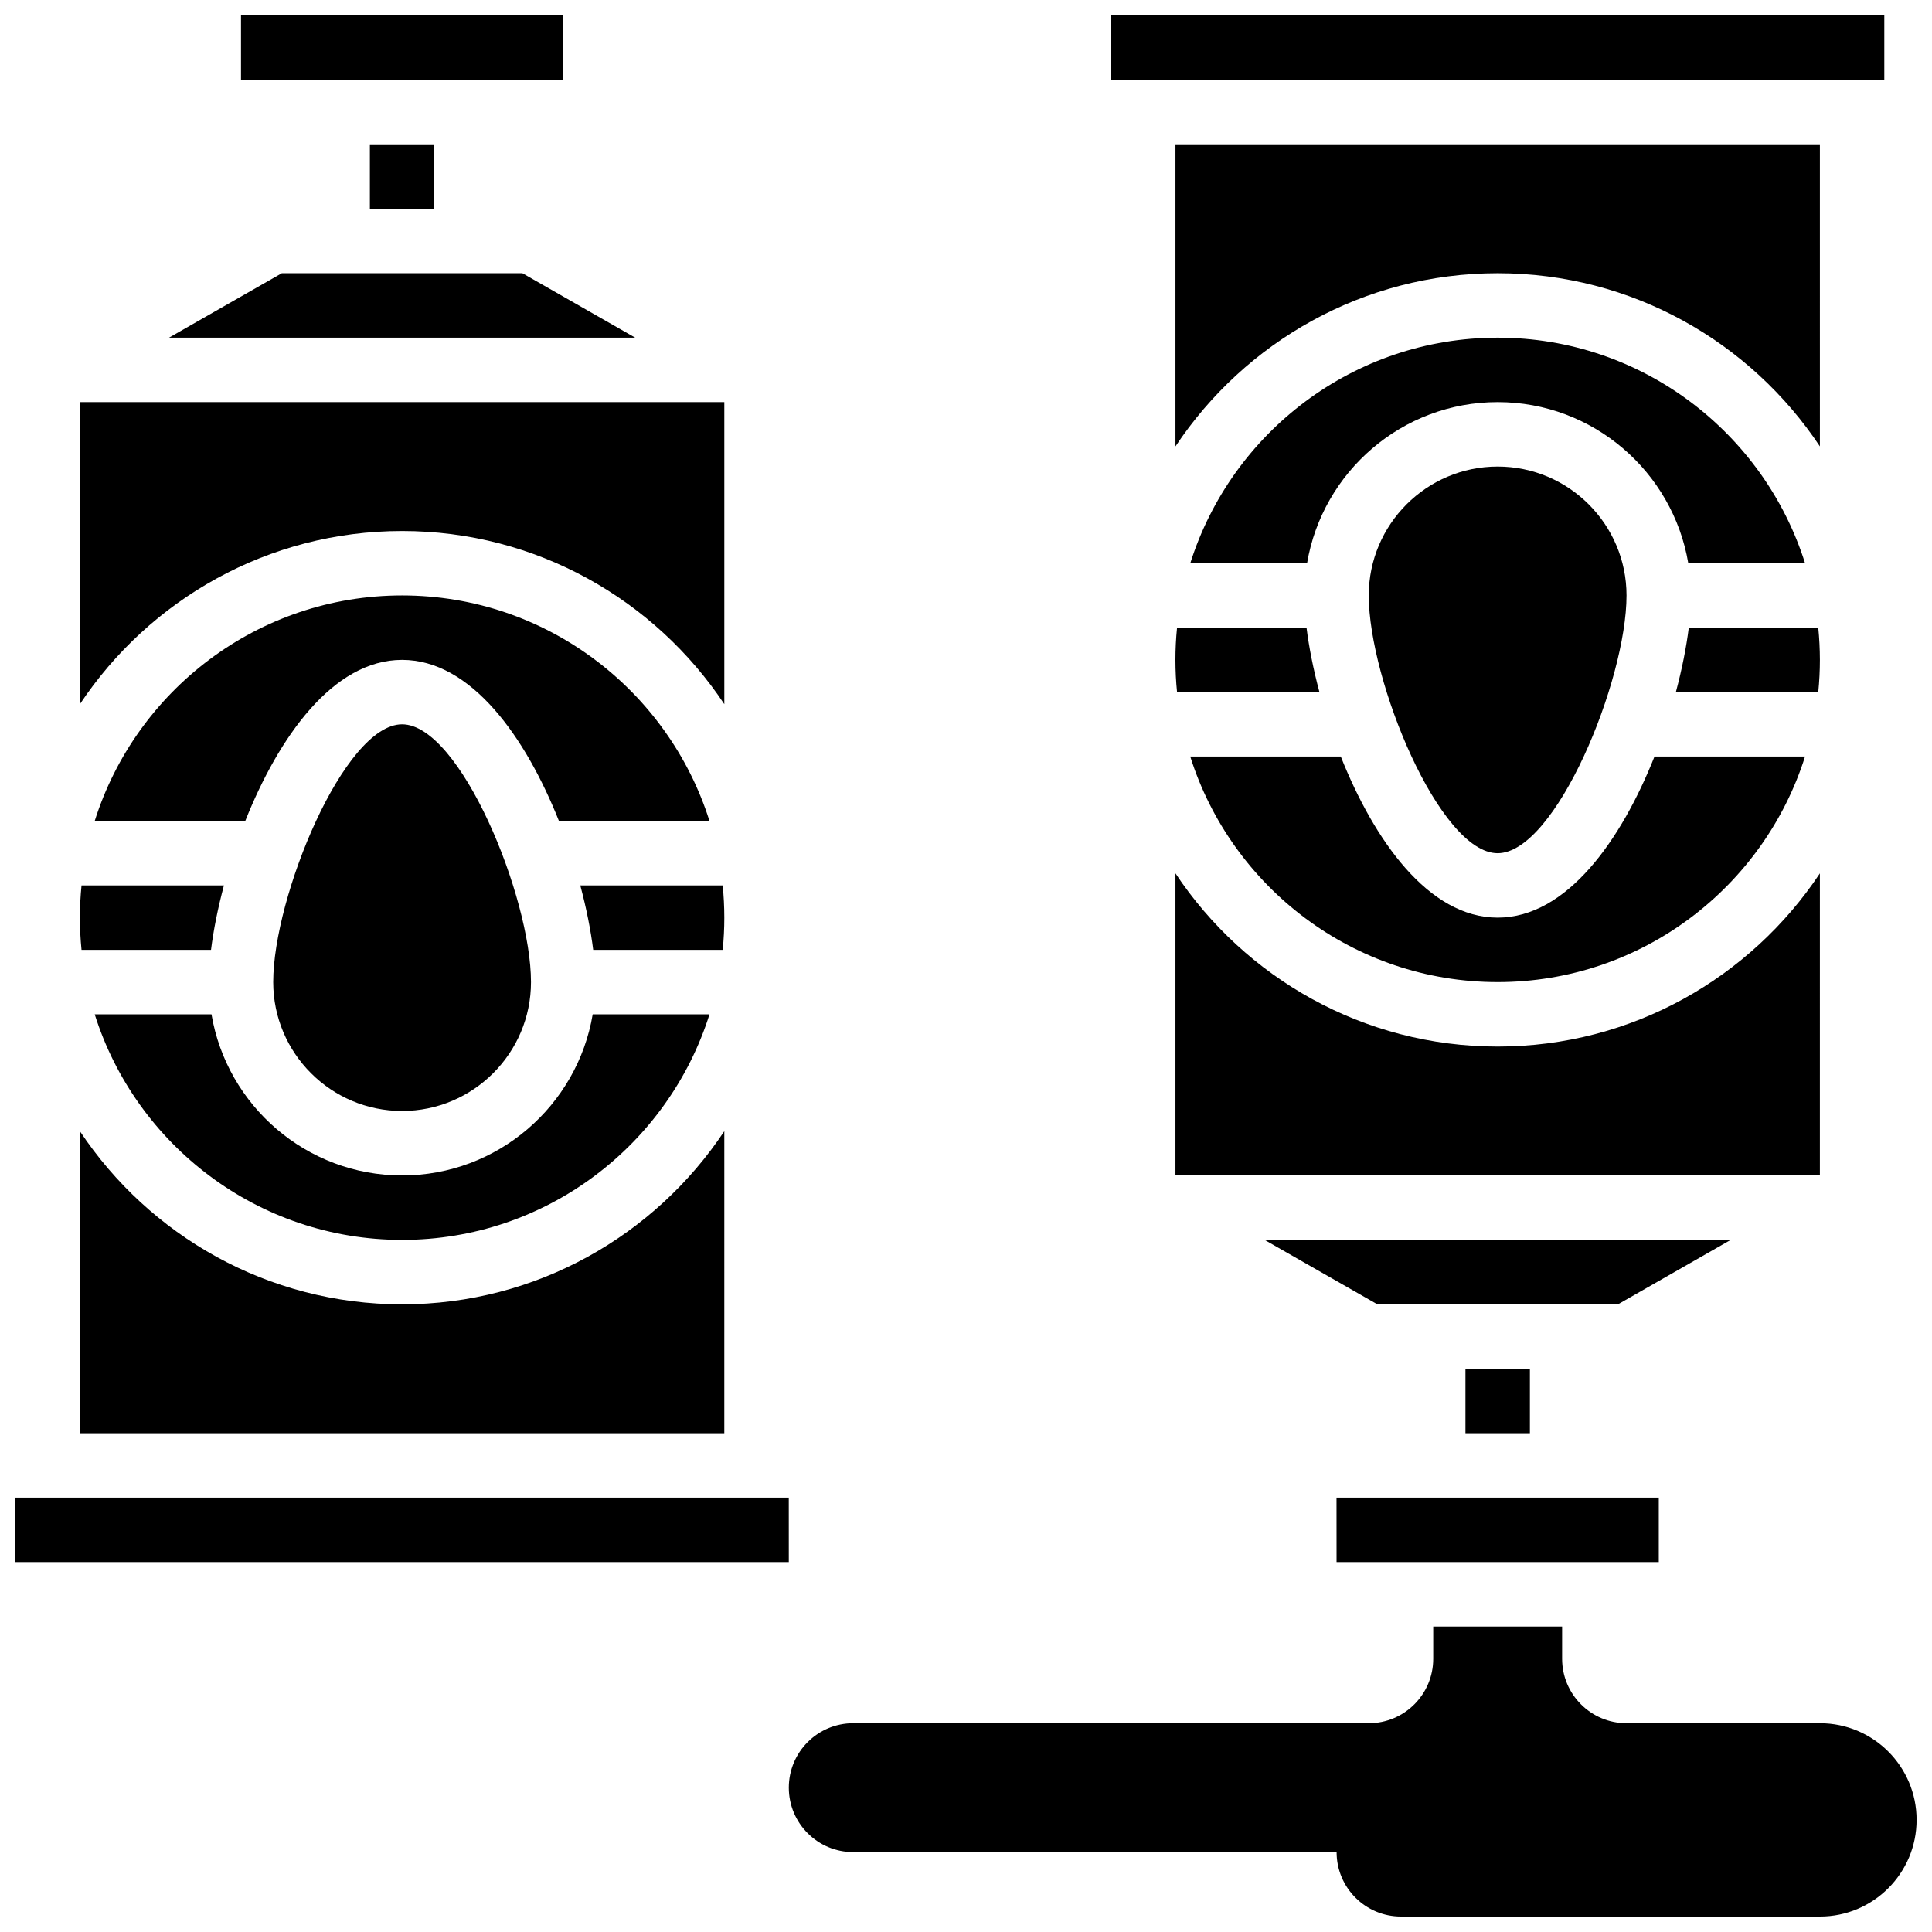 <?xml version="1.0" encoding="UTF-8"?>
<!-- Uploaded to: ICON Repo, www.iconrepo.com, Generator: ICON Repo Mixer Tools -->
<svg width="800px" height="800px" version="1.1" viewBox="144 144 512 512" xmlns="http://www.w3.org/2000/svg">
 <defs>
  <clipPath id="d">
   <path d="m207 148.09h87v17.906h-87z"/>
  </clipPath>
  <clipPath id="c">
   <path d="m148.09 540h205.91v18h-205.91z"/>
  </clipPath>
  <clipPath id="b">
   <path d="m438 148.09h206v17.906h-206z"/>
  </clipPath>
  <clipPath id="a">
   <path d="m353 575h298.9v76.902h-298.9z"/>
  </clipPath>
 </defs>
 <path d="m335.95 387.19c0-2.883-0.148-5.731-0.43-8.539h-37.738c1.633 6.098 2.781 11.926 3.422 17.078h34.316c0.285-2.812 0.43-5.66 0.43-8.539z"/>
 <path d="m169.1 412.81c10.91 34.605 43.301 59.773 81.461 59.773 38.164 0 70.555-25.168 81.461-59.773h-30.949c-4.078 24.199-25.168 42.695-50.512 42.695-25.34 0-46.43-18.496-50.512-42.695z"/>
 <path d="m335.95 443.77c-18.371 27.637-49.785 45.895-85.391 45.895s-67.02-18.254-85.391-45.895v80.051h170.78z"/>
 <path d="m250.56 335.95c-15.371 0-34.156 45.734-34.156 68.312 0 18.836 15.324 34.156 34.156 34.156 18.836 0 34.156-15.324 34.156-34.156 0-22.574-18.785-68.312-34.156-68.312z"/>
 <path d="m199.92 395.73c0.641-5.152 1.793-10.98 3.422-17.078h-37.738c-0.281 2.809-0.43 5.656-0.43 8.539 0 2.883 0.148 5.731 0.43 8.539z"/>
 <path d="m242.02 182.25h17.078v17.078h-17.078z"/>
 <path d="m332.02 361.57c-10.906-34.605-43.297-59.773-81.461-59.773s-70.555 25.168-81.461 59.773h39.895c8.805-22.137 23.223-42.695 41.566-42.695s32.762 20.559 41.566 42.695z"/>
 <g clip-path="url(#d)">
  <path d="m293.27 165.17-0.012-17.078h-85.391v17.078h85.391 0.012z"/>
 </g>
 <g clip-path="url(#c)">
  <path d="m353.04 557.97-0.008-17.078h-204.94v17.078h204.94 0.008z"/>
 </g>
 <path d="m250.56 284.72c35.605 0 67.02 18.254 85.391 45.895v-80.051h-170.78v80.051c18.375-27.637 49.789-45.895 85.391-45.895z"/>
 <path d="m282.45 216.41h-63.777l-29.887 17.078h123.55z"/>
 <path d="m455.5 318.88c0 2.883 0.148 5.731 0.43 8.539h37.738c-1.633-6.098-2.781-11.926-3.422-17.078h-34.316c-0.285 2.812-0.43 5.66-0.43 8.539z"/>
 <path d="m622.36 293.26c-10.906-34.605-43.297-59.773-81.461-59.773-38.164 0-70.555 25.168-81.461 59.773h30.949c4.078-24.199 25.168-42.695 50.512-42.695 25.34 0 46.43 18.496 50.512 42.695z"/>
 <path d="m625.86 310.34h-34.316c-0.641 5.152-1.793 10.98-3.422 17.078h37.738c0.281-2.809 0.43-5.656 0.43-8.539-0.004-2.879-0.152-5.727-0.43-8.539z"/>
 <g clip-path="url(#b)">
  <path d="m643.36 165.17v-17.078h-204.94-0.012l0.012 17.078z"/>
 </g>
 <path d="m626.29 182.25h-170.78v80.051c18.371-27.637 49.785-45.895 85.391-45.895s67.02 18.254 85.391 45.895z"/>
 <path d="m459.43 344.49c10.906 34.605 43.297 59.773 81.461 59.773 38.164 0 70.555-25.168 81.461-59.773h-39.895c-8.805 22.137-23.223 42.695-41.566 42.695s-32.762-20.559-41.566-42.695z"/>
 <path d="m532.36 506.74h17.078v17.078h-17.078z"/>
 <path d="m479.12 472.58 29.891 17.078h63.773l29.887-17.078z"/>
 <path d="m498.19 540.89 0.012 17.078h85.391v-17.078h-85.391-0.012z"/>
 <path d="m540.89 370.11c15.371 0 34.156-45.734 34.156-68.312 0-18.836-15.324-34.156-34.156-34.156-18.836 0-34.156 15.324-34.156 34.156 0 22.574 18.785 68.312 34.156 68.312z"/>
 <path d="m626.29 375.45c-18.371 27.637-49.785 45.895-85.391 45.895s-67.02-18.254-85.391-45.895v80.051h170.78z"/>
 <g clip-path="url(#a)">
  <path d="m626.29 600.67h-51.234c-9.434 0-17.078-7.644-17.078-17.078v-8.539h-34.156v8.539c0 9.434-7.644 17.078-17.078 17.078h-136.62c-9.434 0-17.078 7.644-17.078 17.078s7.644 17.078 17.078 17.078h128.09c0 9.434 7.644 17.078 17.078 17.078h111.01c14.148 0 25.617-11.469 25.617-25.617 0-14.148-11.469-25.617-25.617-25.617z"/>
 </g>
</svg>